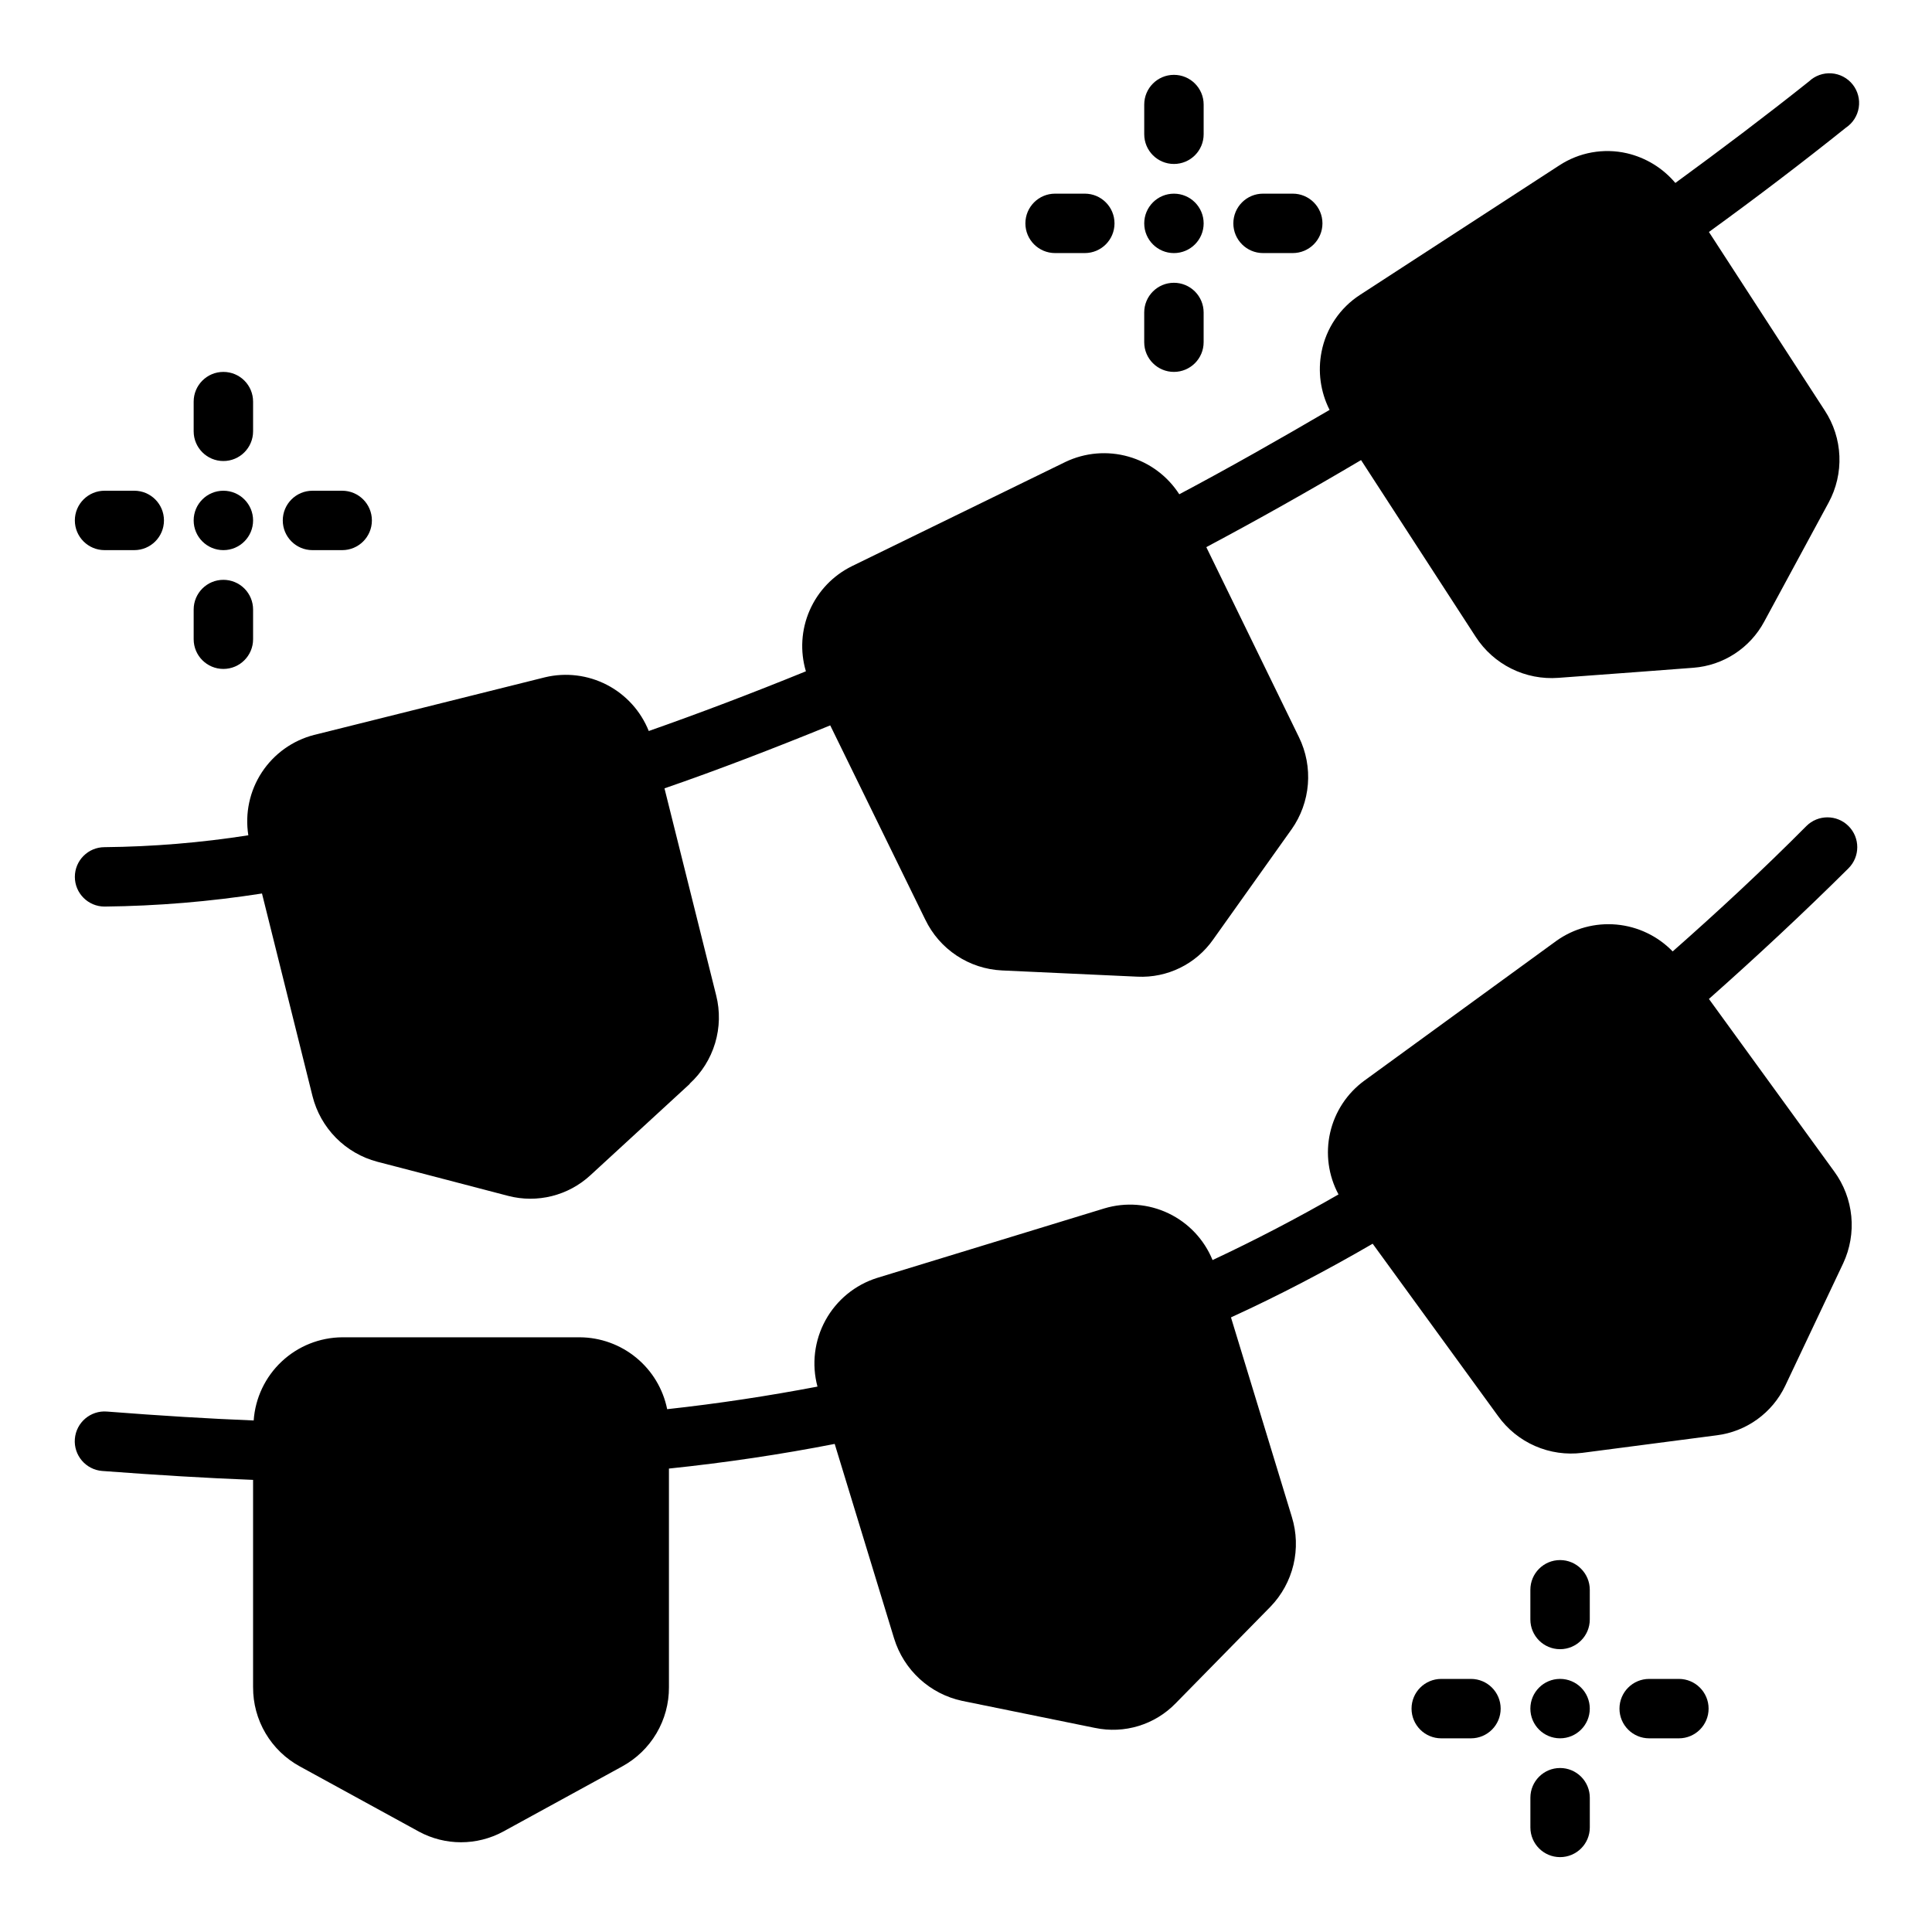 <?xml version="1.0" encoding="UTF-8"?>
<!-- Uploaded to: ICON Repo, www.svgrepo.com, Generator: ICON Repo Mixer Tools -->
<svg fill="#000000" width="800px" height="800px" version="1.1" viewBox="144 144 512 512" xmlns="http://www.w3.org/2000/svg">
 <g>
  <path d="m203.2 297.66c-4.348 0-7.875 3.523-7.875 7.871v7.871c0 4.348 3.527 7.871 7.875 7.871 4.348 0 7.871-3.523 7.871-7.871v-7.871c0-2.09-0.828-4.09-2.305-5.566s-3.481-2.305-5.566-2.305z"/>
  <path d="m226.81 274.05c-4.348 0-7.871 3.523-7.871 7.871 0 4.348 3.523 7.871 7.871 7.871h7.875c4.348 0 7.871-3.523 7.871-7.871 0-4.348-3.523-7.871-7.871-7.871z"/>
  <path d="m211.07 250.43c0-4.348-3.523-7.871-7.871-7.871-4.348 0-7.875 3.523-7.875 7.871v7.871c0 4.348 3.527 7.875 7.875 7.875 4.348 0 7.871-3.527 7.871-7.875z"/>
  <path d="m171.71 289.79h7.871c4.348 0 7.871-3.523 7.871-7.871 0-4.348-3.523-7.871-7.871-7.871h-7.871c-4.348 0-7.875 3.523-7.875 7.871 0 4.348 3.527 7.871 7.875 7.871z"/>
  <path d="m211.07 281.92c0 4.348-3.523 7.871-7.871 7.871-4.348 0-7.875-3.523-7.875-7.871 0-4.348 3.527-7.871 7.875-7.871 4.348 0 7.871 3.523 7.871 7.871"/>
  <path d="m557.44 612.54c-4.348 0-7.871 3.523-7.871 7.871v7.875c0 4.348 3.523 7.871 7.871 7.871s7.875-3.523 7.875-7.871v-7.875c0-2.086-0.832-4.09-2.309-5.566-1.477-1.477-3.477-2.305-5.566-2.305z"/>
  <path d="m581.05 588.93c-4.348 0-7.871 3.527-7.871 7.875 0 4.348 3.523 7.871 7.871 7.871h7.871c4.348 0 7.875-3.523 7.875-7.871 0-4.348-3.527-7.875-7.875-7.875z"/>
  <path d="m565.31 565.31c0-4.348-3.527-7.875-7.875-7.875s-7.871 3.527-7.871 7.875v7.871c0 4.348 3.523 7.871 7.871 7.871s7.875-3.523 7.875-7.871z"/>
  <path d="m533.82 588.93h-7.875c-4.348 0-7.871 3.527-7.871 7.875 0 4.348 3.523 7.871 7.871 7.871h7.875c4.348 0 7.871-3.523 7.871-7.871 0-4.348-3.523-7.875-7.871-7.875z"/>
  <path d="m565.31 596.8c0 4.348-3.527 7.871-7.875 7.871s-7.871-3.523-7.871-7.871c0-4.348 3.523-7.875 7.871-7.875s7.875 3.527 7.875 7.875"/>
  <path d="m455.1 218.94c-4.348 0-7.871 3.523-7.871 7.871v7.875c0 4.348 3.523 7.871 7.871 7.871 4.348 0 7.875-3.523 7.875-7.871v-7.875c0-2.086-0.832-4.09-2.309-5.566-1.477-1.477-3.477-2.305-5.566-2.305z"/>
  <path d="m478.72 195.32c-4.348 0-7.871 3.527-7.871 7.875 0 4.348 3.523 7.871 7.871 7.871h7.871c4.348 0 7.871-3.523 7.871-7.871 0-4.348-3.523-7.875-7.871-7.875z"/>
  <path d="m462.98 171.71c0-4.348-3.527-7.875-7.875-7.875-4.348 0-7.871 3.527-7.871 7.875v7.871c0 4.348 3.523 7.871 7.871 7.871 4.348 0 7.875-3.523 7.875-7.871z"/>
  <path d="m423.61 195.32c-4.348 0-7.871 3.527-7.871 7.875 0 4.348 3.523 7.871 7.871 7.871h7.875c4.348 0 7.871-3.523 7.871-7.871 0-4.348-3.523-7.875-7.871-7.875z"/>
  <path d="m462.98 203.2c0 4.348-3.527 7.871-7.875 7.871-4.348 0-7.871-3.523-7.871-7.871 0-4.348 3.523-7.875 7.871-7.875 4.348 0 7.875 3.527 7.875 7.875"/>
  <path d="m171.71 384.25c13.973-0.152 27.914-1.312 41.719-3.465l13.383 53.688c1.043 4.172 3.184 7.984 6.203 11.047 3.019 3.059 6.805 5.254 10.961 6.352 0 0 26.055 6.769 34.715 9.055 7.695 1.992 15.875-0.055 21.727-5.434 6.613-6.062 26.371-24.246 26.371-24.246v-0.078c3.168-2.902 5.488-6.609 6.723-10.727 1.234-4.113 1.332-8.488 0.281-12.652l-13.699-54.867c13.934-4.801 28.652-10.469 43.926-16.688l25.191 51.484 0.004-0.004c1.855 3.867 4.723 7.16 8.301 9.527 3.574 2.371 7.723 3.731 12.008 3.934l35.895 1.652h0.004c7.934 0.383 15.512-3.332 20.07-9.84l20.781-29.207 0.004 0.004c2.481-3.519 3.973-7.641 4.32-11.934s-0.465-8.602-2.356-12.473l-24.562-50.383c13.461-7.164 27.133-14.852 41.012-23.066l30.387 46.84 0.004 0.004c2.336 3.609 5.602 6.523 9.449 8.434 3.852 1.914 8.148 2.75 12.434 2.43 8.973-0.629 35.816-2.676 35.816-2.676h0.004c7.914-0.609 14.977-5.207 18.734-12.203l17.082-31.566c2.047-3.781 3.035-8.047 2.856-12.344-0.18-4.297-1.52-8.465-3.879-12.059l-30.699-47.312c12.594-9.133 24.797-18.422 36.289-27.629 1.836-1.223 3.074-3.156 3.418-5.332s-0.242-4.398-1.613-6.125c-1.371-1.723-3.402-2.797-5.602-2.953-2.199-0.156-4.363 0.617-5.965 2.129-11.258 8.973-23.145 17.949-35.426 26.922h0.004c-3.316-3.941-7.816-6.703-12.832-7.871-6.176-1.418-12.656-0.25-17.949 3.227l-52.82 34.32c-5.281 3.43-8.945 8.855-10.156 15.035-1.043 5.238-0.293 10.672 2.125 15.43-13.461 7.871-26.766 15.43-39.832 22.355v0.004c-3.121-4.856-7.906-8.402-13.457-9.98-5.547-1.582-11.484-1.082-16.691 1.398l-56.602 27.629v0.004c-4.996 2.453-8.965 6.598-11.199 11.699-2.234 5.102-2.59 10.828-1.004 16.164-14.484 5.902-28.418 11.18-41.645 15.824h0.004c-2.109-5.277-6.043-9.617-11.086-12.234-5.047-2.613-10.859-3.328-16.387-2.012l-61.164 15.273-0.004-0.004c-5.703 1.457-10.66 4.996-13.895 9.918-3.231 4.922-4.508 10.875-3.582 16.691-12.605 1.973-25.34 3.023-38.098 3.148-4.348 0-7.875 3.523-7.875 7.871 0 4.348 3.527 7.871 7.875 7.871z"/>
  <path d="m171.08 533.82c14.641 1.102 27.711 1.891 39.988 2.363v54.945h0.004c-0.023 4.301 1.121 8.527 3.312 12.227 2.191 3.703 5.344 6.738 9.125 8.789l31.488 17.238v0.004c6.973 3.777 15.383 3.777 22.355 0l31.488-17.238v-0.004c3.781-2.051 6.938-5.086 9.125-8.789 2.191-3.699 3.336-7.926 3.312-12.227v-57.941c15.113-1.574 29.836-3.777 43.926-6.535l15.742 51.562 0.004 0.004c1.262 4.109 3.598 7.809 6.766 10.715 3.168 2.906 7.055 4.914 11.262 5.816l35.188 7.164v-0.004c7.785 1.648 15.871-0.816 21.41-6.531l25.113-25.586c2.988-3.09 5.09-6.93 6.086-11.109 0.996-4.184 0.852-8.555-0.418-12.664l-16.137-52.898c12.754-5.824 25.348-12.438 37.551-19.523l33.219 45.656c2.5 3.492 5.894 6.246 9.832 7.961 3.934 1.719 8.262 2.344 12.523 1.801l35.582-4.644c7.91-0.984 14.766-5.945 18.184-13.145l15.352-32.434c1.82-3.894 2.562-8.207 2.148-12.484-0.418-4.281-1.973-8.367-4.512-11.84l-33.219-45.738c12.516-11.098 24.953-22.672 37-34.637h-0.004c3.09-3.086 3.09-8.09 0-11.176-3.086-3.086-8.09-3.086-11.176 0-11.492 11.57-23.379 22.594-35.426 33.219-3.945-4.07-9.219-6.598-14.863-7.117-5.648-0.52-11.293 1-15.914 4.285l-50.934 37.078v-0.004c-4.586 3.356-7.809 8.254-9.066 13.797-1.258 5.539-0.473 11.348 2.219 16.355-10.941 6.297-22.066 12.098-33.379 17.398v-0.004c-2.219-5.434-6.383-9.852-11.68-12.383s-11.352-3-16.973-1.312l-60.223 18.422c-5.844 1.832-10.754 5.856-13.699 11.227-2.949 5.367-3.711 11.668-2.125 17.582-12.832 2.441-26.137 4.488-39.832 5.984-1.082-5.352-3.973-10.164-8.188-13.633-4.215-3.473-9.496-5.383-14.953-5.418h-62.977c-5.969 0.043-11.699 2.336-16.051 6.426-4.348 4.086-6.996 9.664-7.41 15.617-11.887-0.473-24.719-1.258-38.887-2.363-4.348-0.348-8.152 2.894-8.504 7.242-0.348 4.348 2.898 8.156 7.242 8.504z"/>
 </g>
</svg>